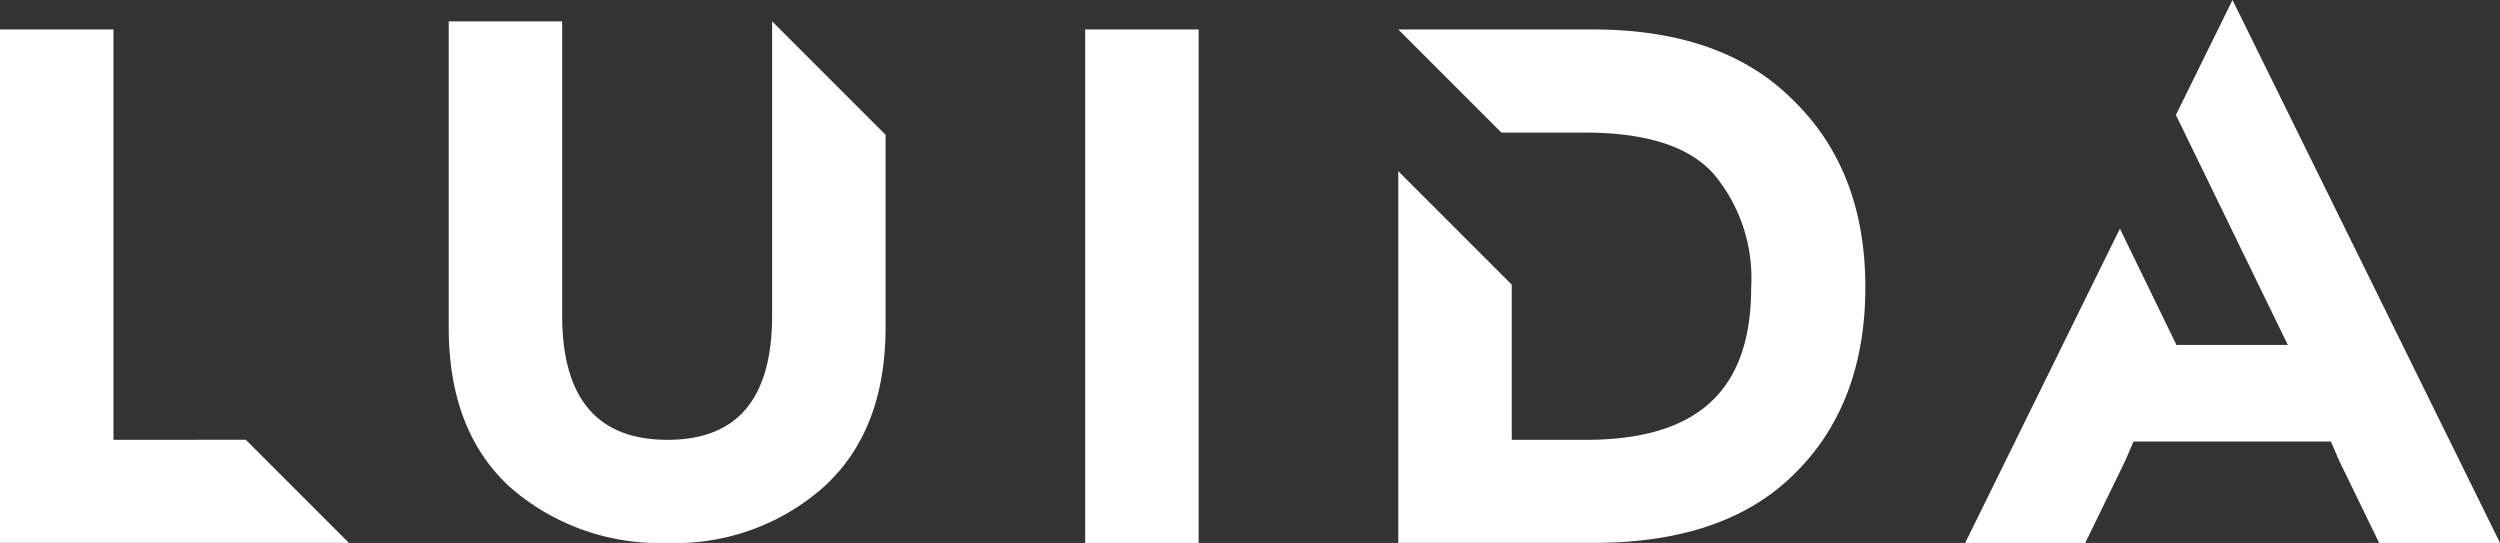 <svg id="グループ_125" data-name="グループ 125" xmlns="http://www.w3.org/2000/svg" xmlns:xlink="http://www.w3.org/1999/xlink" width="165.45" height="35.933" viewBox="0 0 165.45 35.933">
  <rect x="0" y="0" width="165.45" height="35.933" fill="#333333" stroke="none"/>
  <defs>
    <clipPath id="clip-path">
      <rect id="長方形_2" data-name="長方形 2" width="165.45" height="35.933" fill="#fff"/>
    </clipPath>
  </defs>
  <path id="パス_1" data-name="パス 1" d="M439.3,0l-3.747,7.608,3.7,7.6h0l2.351,4.833.488,1,.868,1.785H435.59l-3.742-7.694L421.607,35.933h7.947l2.633-5.412.565-1.3h13.057l.565,1.3,2.633,5.412h8Z" transform="translate(-291.553 0)" fill="#fff"/>
  <rect id="長方形_1" data-name="長方形 1" width="7.508" height="33.983" transform="translate(71.818 1.95)" fill="#fff"/>
  <g id="グループ_2" data-name="グループ 2" transform="translate(0 0)">
    <g id="グループ_1" data-name="グループ 1" transform="translate(0 0)" clip-path="url(#clip-path)">
      <path id="パス_2" data-name="パス 2" d="M117.669,4.584V24.038c0,5.509-2.292,8.24-6.924,8.24s-6.971-2.731-6.971-8.24V4.584H96.265V24.817c0,4.632,1.366,8.142,4.1,10.629A15.009,15.009,0,0,0,110.745,39.1,14.778,14.778,0,0,0,121.082,35.4c2.73-2.487,4.095-6,4.095-10.58V12.092Z" transform="translate(-66.57 -3.17)" fill="#fff"/>
      <path id="パス_3" data-name="パス 3" d="M7.509,33.479V6.322H0V40.3H23.09l-6.825-6.826Z" transform="translate(0 -4.372)" fill="#fff"/>
      <path id="パス_4" data-name="パス 4" d="M326.168,11.051c-3.12-3.169-7.557-4.729-13.31-4.729H299.987l6.826,6.826h5.558c4.047,0,6.874.926,8.483,2.73a10.732,10.732,0,0,1,2.487,7.508c0,6.24-2.925,10.093-10.921,10.093h-4.924V23.207L299.986,15.7V40.3h12.92c5.8,0,10.239-1.512,13.31-4.583,3.12-3.071,4.68-7.216,4.68-12.335s-1.56-9.215-4.729-12.335" transform="translate(-207.448 -4.372)" fill="#fff"/>
    </g>
  </g>
</svg>
